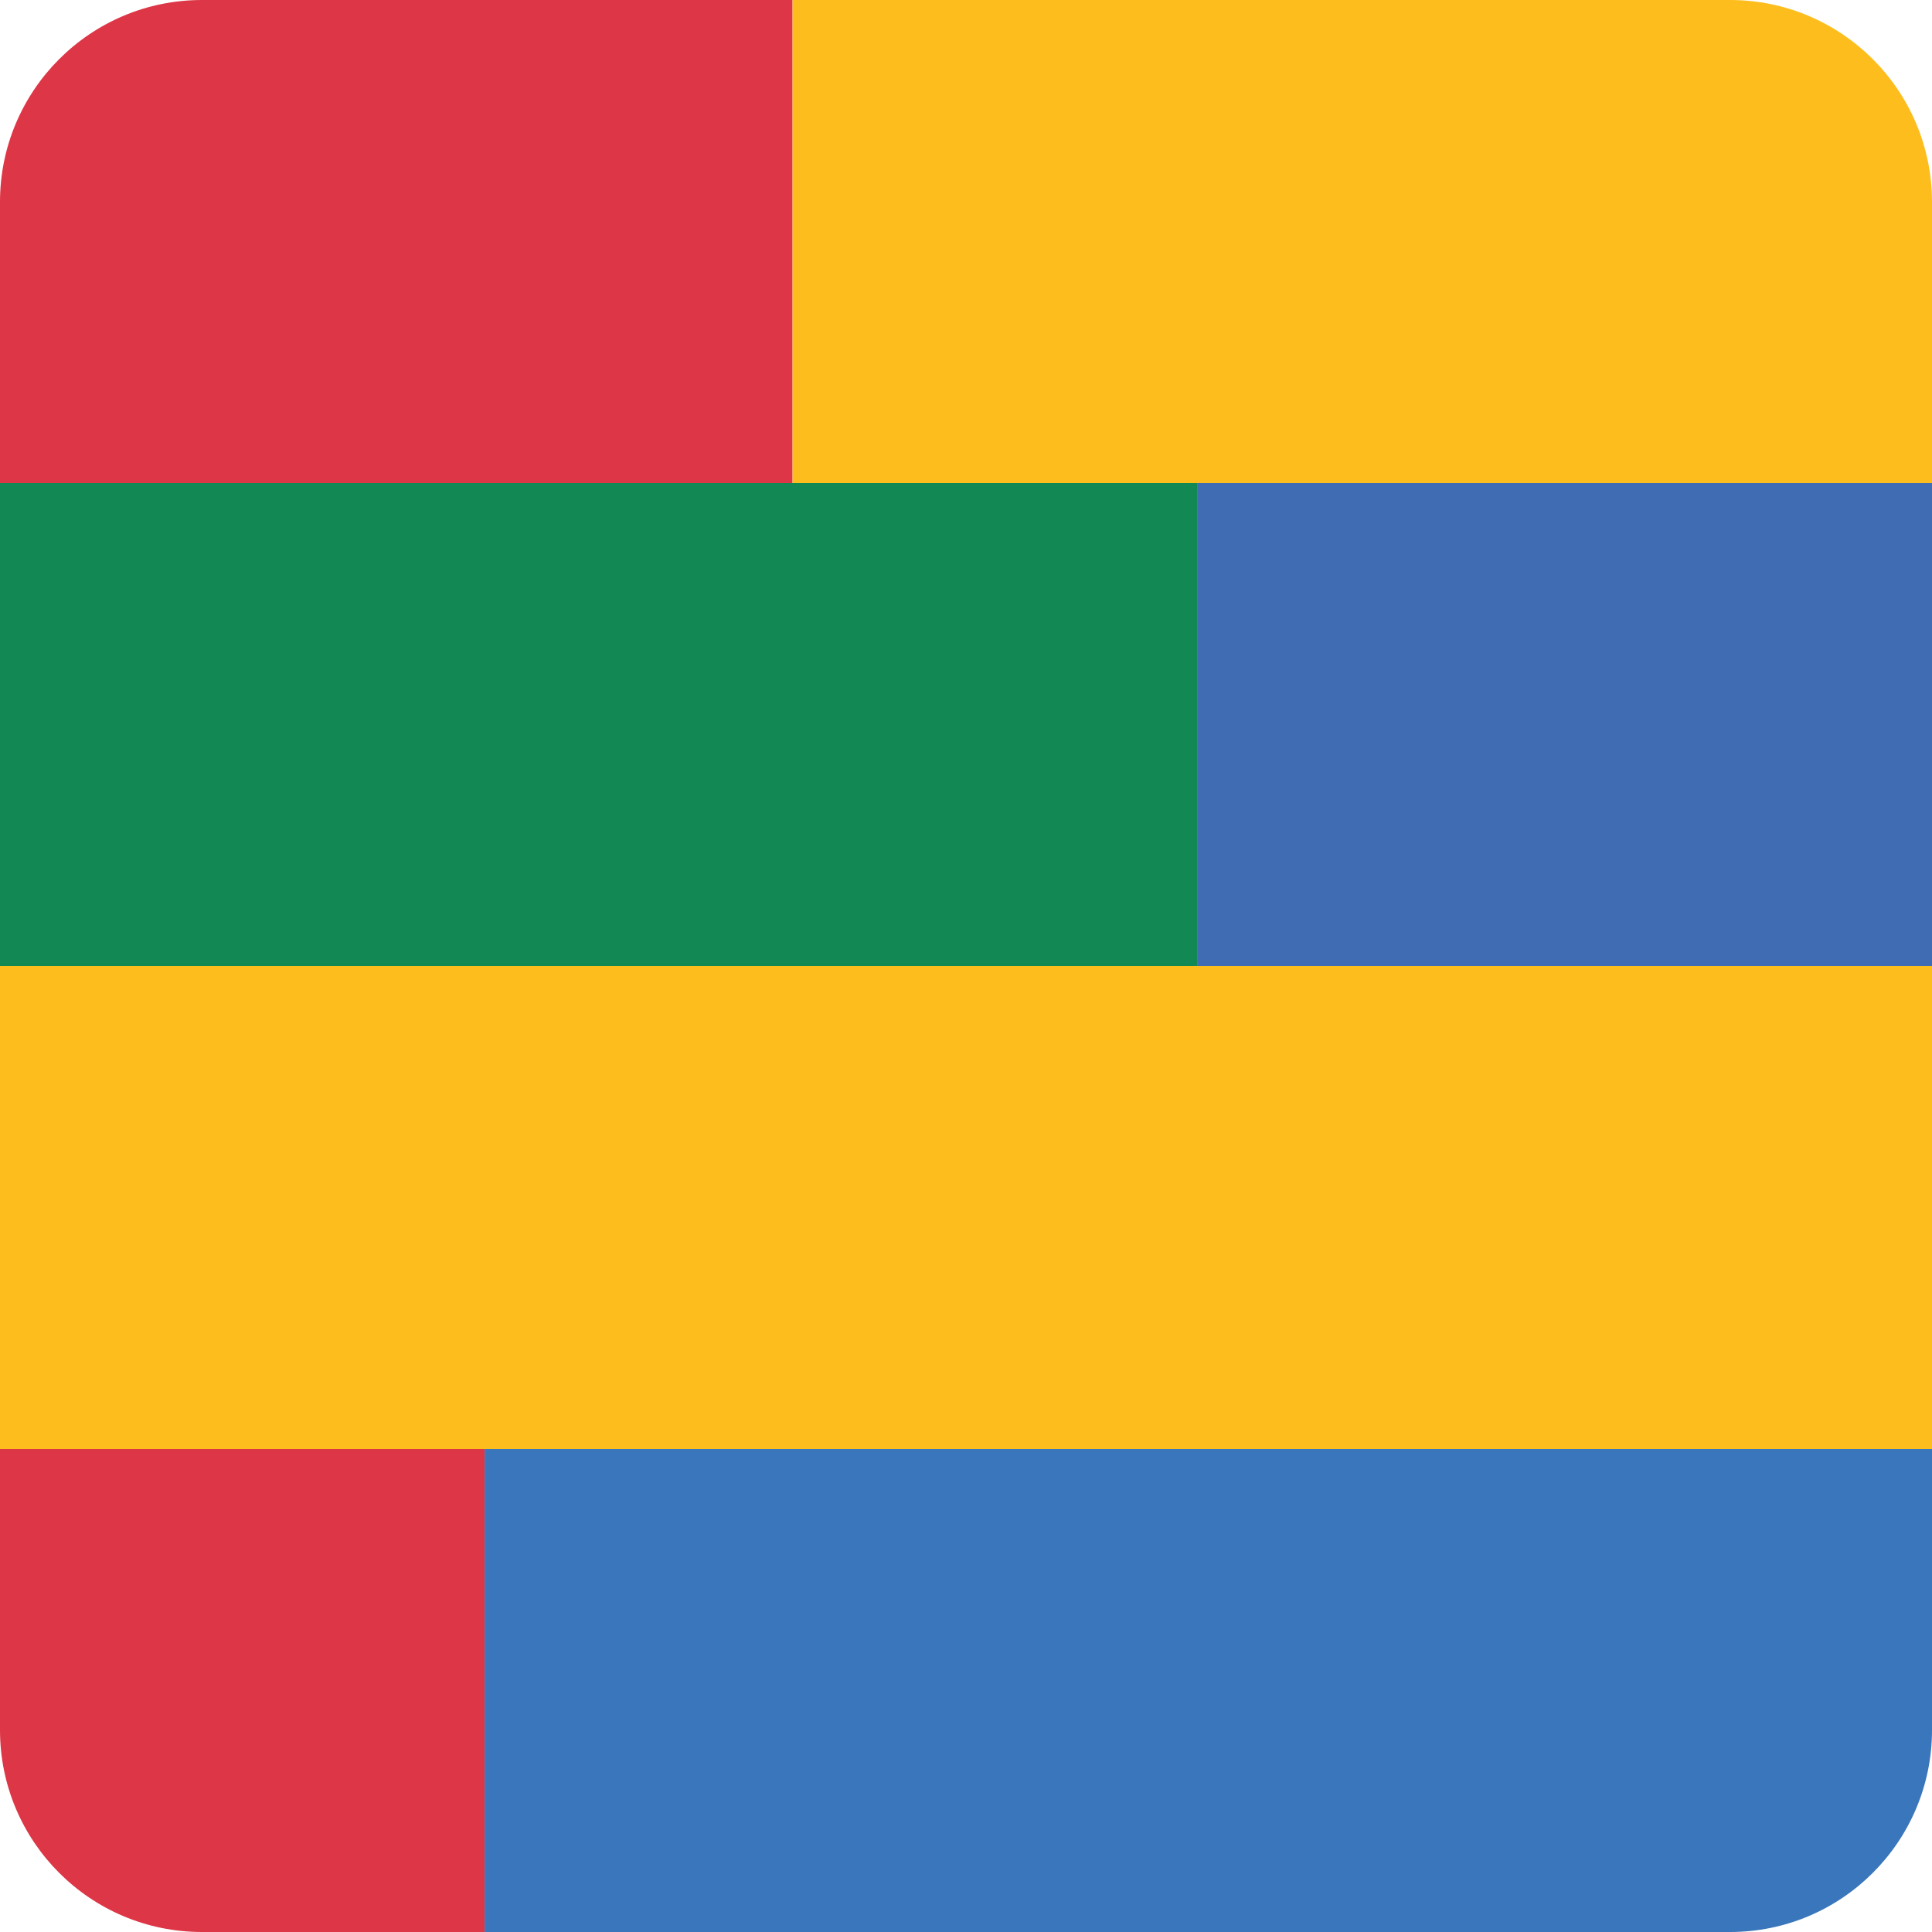 <?xml version="1.0" encoding="UTF-8"?><svg id="Layer_2" xmlns="http://www.w3.org/2000/svg" viewBox="0 0 382.64 382.64"><defs><style>.cls-1{fill:#fdbe1d;}.cls-2{fill:#dd3646;}.cls-3{fill:#128854;}.cls-4{fill:#406cb4;}.cls-5{fill:#3a76bb;}</style></defs><g id="Layer_1-2"><rect class="cls-1" y="191.32" width="382.64" height="95.66" rx=".01" ry=".01"/><rect class="cls-3" y="95.66" width="237.22" height="95.66" rx=".01" ry=".01"/><rect class="cls-4" x="237.22" y="95.66" width="145.42" height="95.66" rx=".01" ry=".01"/><path class="cls-2" d="m95.98,382.63s0,.01-.01.01h-55.97c-22.09,0-40-17.91-40-40v-55.65s0-.01.01-.01h95.96s.01,0,.01.01v95.64Z"/><path class="cls-5" d="m342.64,382.64H95.99s-.01,0-.01-.01v-95.64s0-.01.01-.01h286.64s.01,0,.01.01v55.65c0,22.09-17.91,40-40,40Z"/><path class="cls-2" d="m156.97,95.65s0,.01-.01.01H.01s-.01,0-.01-.01v-55.65C0,17.91,17.91,0,40,0h116.96s.01,0,.01.01v95.64Z"/><path class="cls-1" d="m382.64,95.65s0,.01-.01.01h-225.65s-.01,0-.01-.01V.01s0-.01.01-.01h185.66c22.09,0,40,17.91,40,40v55.65Z"/></g></svg>